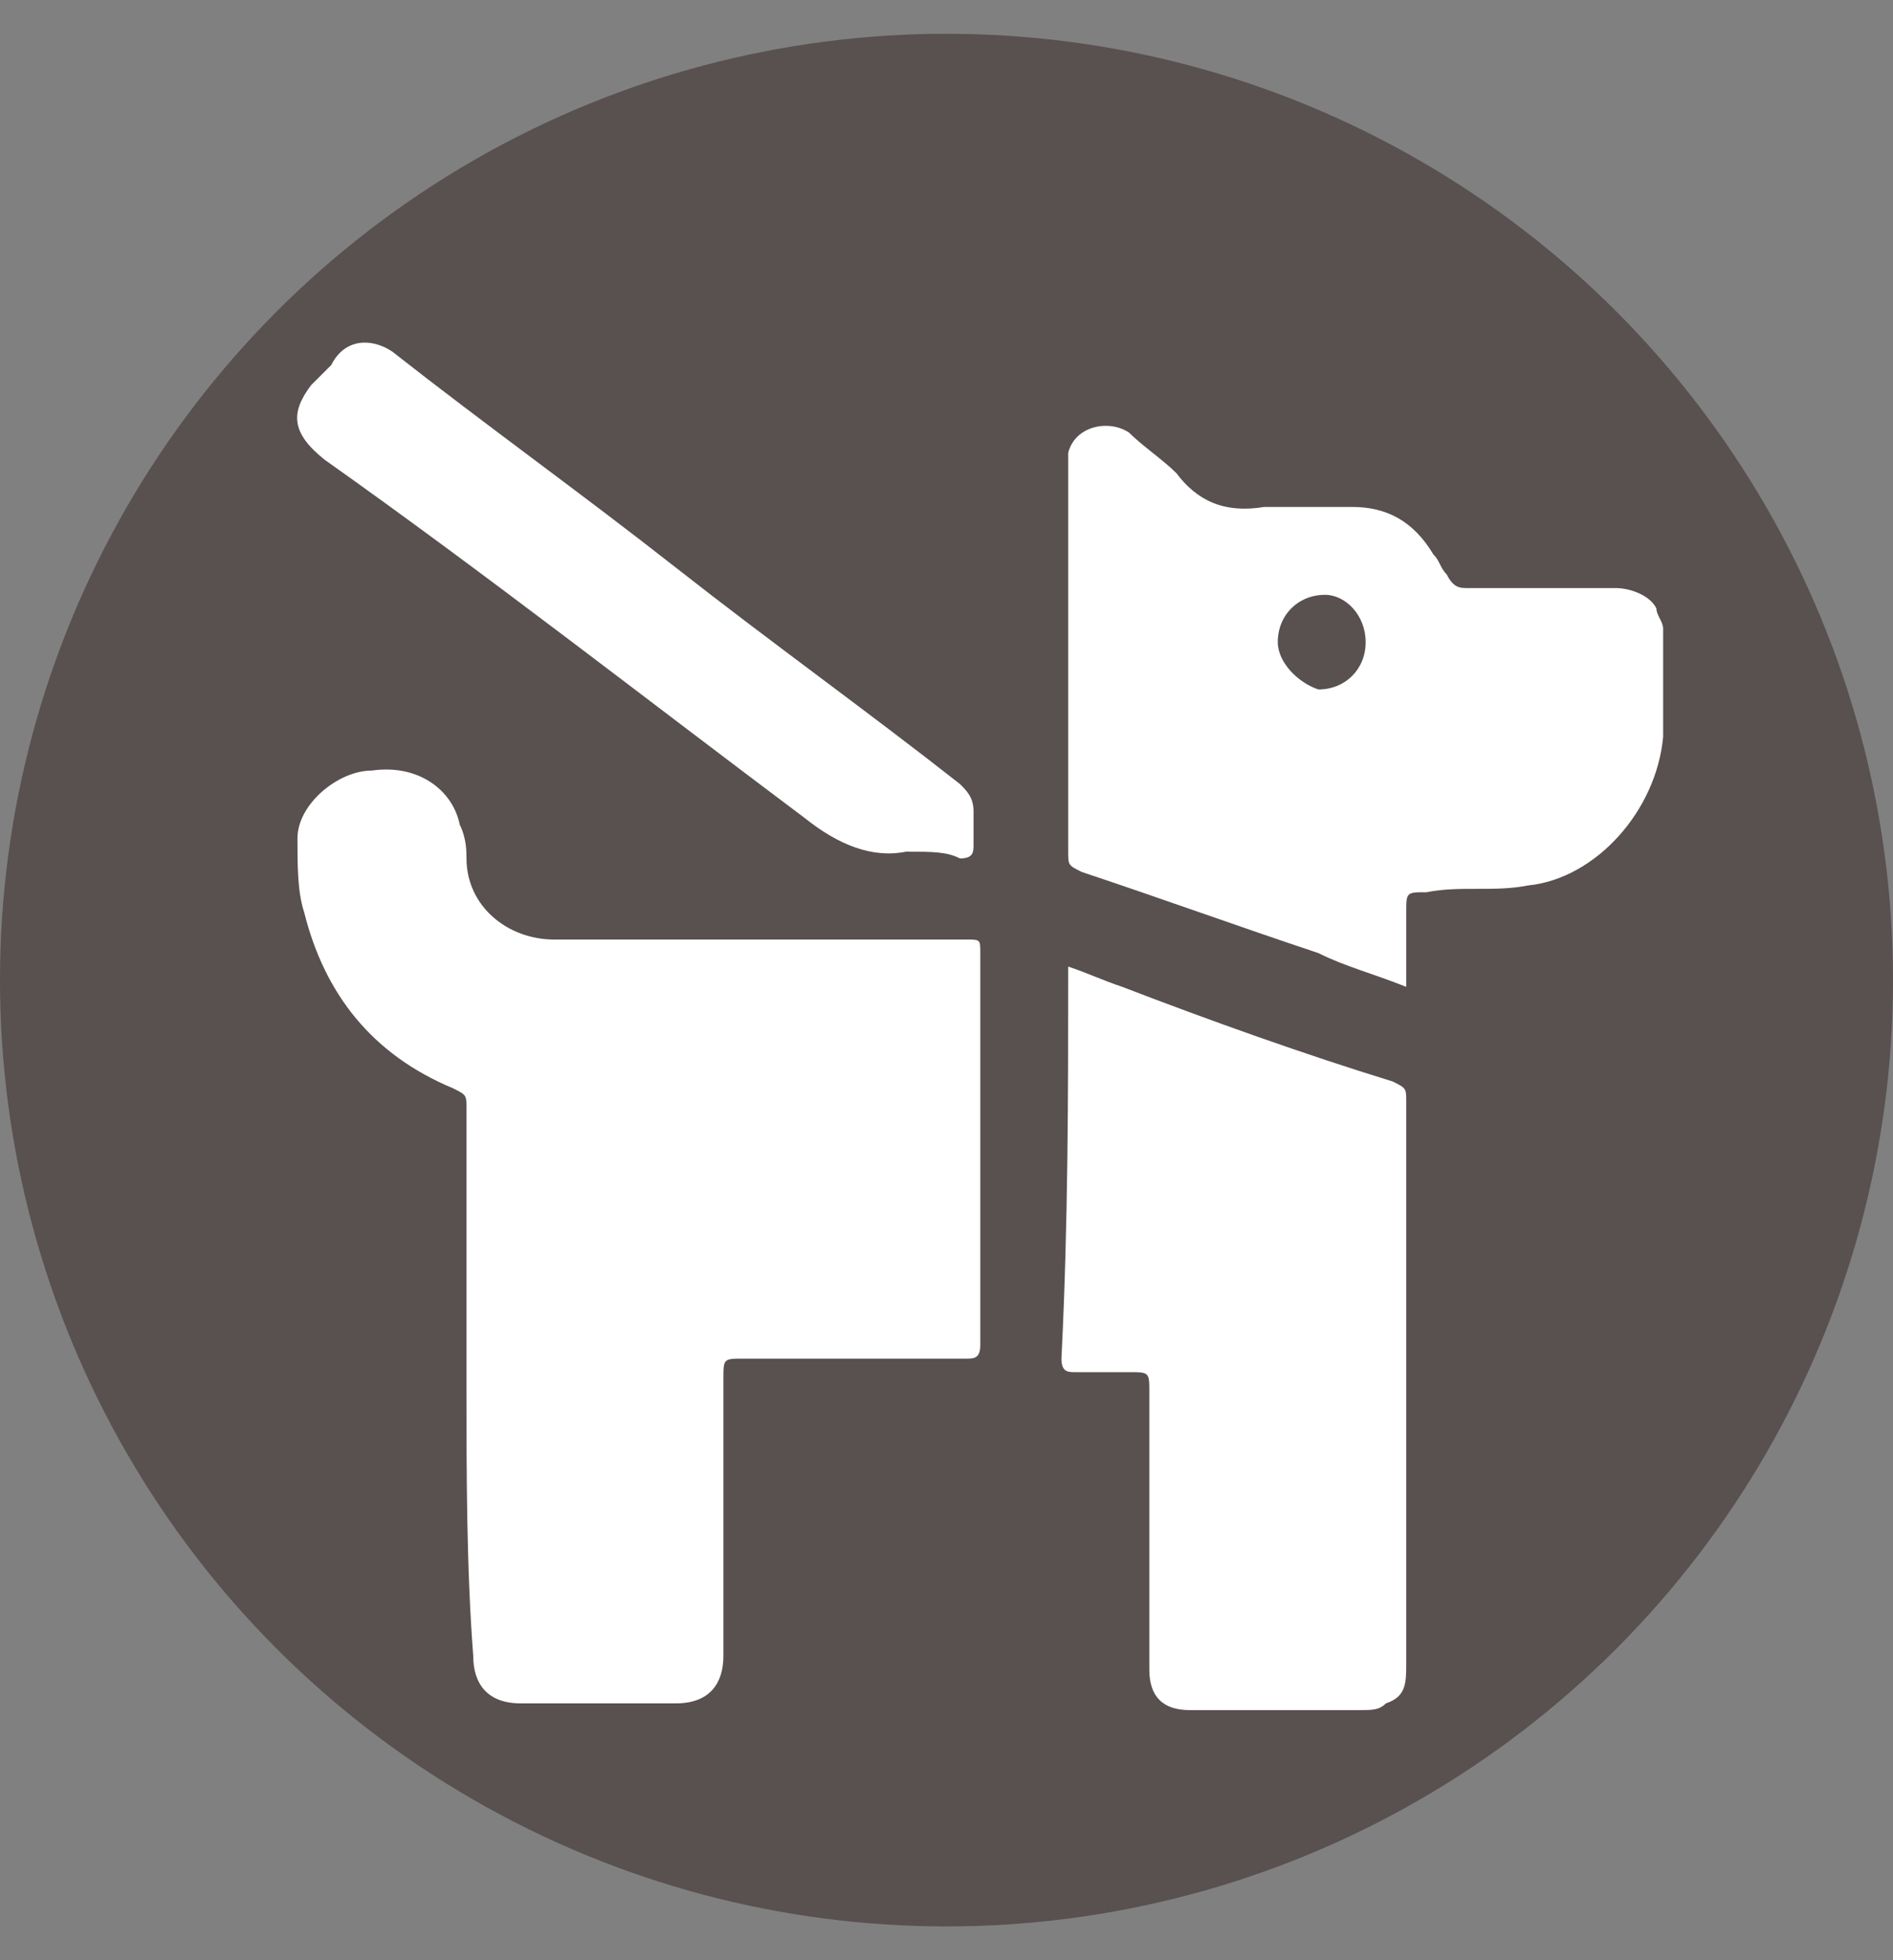 <?xml version="1.0" encoding="utf-8"?>
<!-- Generator: Adobe Illustrator 25.2.3, SVG Export Plug-In . SVG Version: 6.00 Build 0)  -->
<svg version="1.1" id="Layer_1" xmlns="http://www.w3.org/2000/svg" xmlns:xlink="http://www.w3.org/1999/xlink" x="0px" y="0px"
	 viewBox="0 0 28 29" style="enable-background:new 0 0 28 29;" xml:space="preserve">
<rect x="0" y="0" width="28" height="29" fill="#808080" stroke="none"/>
<style type="text/css">
	.st0{fill:#595050;}
	.st1{fill:#FFFFFF;}
</style>
<g id="circle">
	<circle class="st0" cx="14" cy="14.5" r="14"/>
</g>
<g>
	<path class="st1" d="M6.9,20.5c0-1.4,0-2.7,0-4.1c0-0.2,0-0.2-0.2-0.3c-1.2-0.5-1.9-1.4-2.2-2.6c-0.1-0.3-0.1-0.7-0.1-1.1
		c0-0.5,0.6-1,1.1-1c0.7-0.1,1.2,0.3,1.3,0.8c0.1,0.2,0.1,0.4,0.1,0.5c0,0.7,0.6,1.2,1.3,1.2c0.8,0,1.6,0,2.4,0c1.2,0,2.5,0,3.7,0
		c0.2,0,0.2,0,0.2,0.2c0,1.9,0,3.9,0,5.8c0,0.2-0.1,0.2-0.2,0.2c-1.1,0-2.2,0-3.3,0c-0.3,0-0.3,0-0.3,0.3c0,1.4,0,2.7,0,4.1
		c0,0.4-0.2,0.7-0.7,0.7c-0.8,0-1.6,0-2.3,0c-0.5,0-0.7-0.3-0.7-0.7C6.9,23.2,6.9,21.8,6.9,20.5z"/>
	<path class="st1" d="M20.8,14.6c-0.5-0.2-0.9-0.3-1.3-0.5c-1.2-0.4-2.3-0.8-3.5-1.2c-0.2-0.1-0.2-0.1-0.2-0.3c0-1.9,0-3.7,0-5.6
		c0-0.1,0-0.2,0-0.3c0.1-0.4,0.6-0.5,0.9-0.3c0.2,0.2,0.5,0.4,0.7,0.6c0.3,0.4,0.7,0.6,1.3,0.5c0.4,0,0.9,0,1.3,0
		c0.5,0,0.9,0.2,1.2,0.7c0.1,0.1,0.1,0.2,0.2,0.3c0.1,0.2,0.2,0.2,0.3,0.2c0.7,0,1.5,0,2.2,0c0.2,0,0.5,0.1,0.6,0.3
		c0,0.1,0.1,0.2,0.1,0.3c0,0.5,0,1.1,0,1.6c-0.1,1.1-1,2.1-2,2.2c-0.5,0.1-1,0-1.5,0.1c-0.3,0-0.3,0-0.3,0.3
		C20.8,13.9,20.8,14.2,20.8,14.6z M19.6,8.8c-0.4,0-0.7,0.3-0.7,0.7c0,0.3,0.3,0.6,0.6,0.7c0.4,0,0.7-0.3,0.7-0.7
		C20.2,9.1,19.9,8.8,19.6,8.8z"/>
	<path class="st1" d="M15.8,14.3c0.3,0.1,0.5,0.2,0.8,0.3c1.3,0.5,2.7,1,4,1.4c0.2,0.1,0.2,0.1,0.2,0.3c0,2.8,0,5.5,0,8.3
		c0,0.3,0,0.5-0.3,0.6c-0.1,0.1-0.2,0.1-0.4,0.1c-0.8,0-1.7,0-2.5,0c-0.4,0-0.6-0.2-0.6-0.6c0-1.4,0-2.8,0-4.1c0-0.3,0-0.3-0.3-0.3
		c-0.3,0-0.5,0-0.8,0c-0.1,0-0.2,0-0.2-0.2C15.8,18.1,15.8,16.2,15.8,14.3C15.8,14.3,15.8,14.3,15.8,14.3z"/>
	<path class="st1" d="M13.4,12.6c-0.5,0.1-1-0.1-1.5-0.5c-2.4-1.8-4.7-3.6-7.1-5.3C4.3,6.4,4.3,6.1,4.6,5.7c0.1-0.1,0.2-0.2,0.3-0.3
		C5.1,5,5.5,5,5.8,5.2c1.4,1.1,2.8,2.1,4.2,3.2c1.4,1.1,2.8,2.1,4.2,3.2c0.1,0.1,0.2,0.2,0.2,0.4c0,0.2,0,0.3,0,0.5
		c0,0.1,0,0.2-0.2,0.2C14,12.6,13.8,12.6,13.4,12.6z"/>
</g>
</svg>
